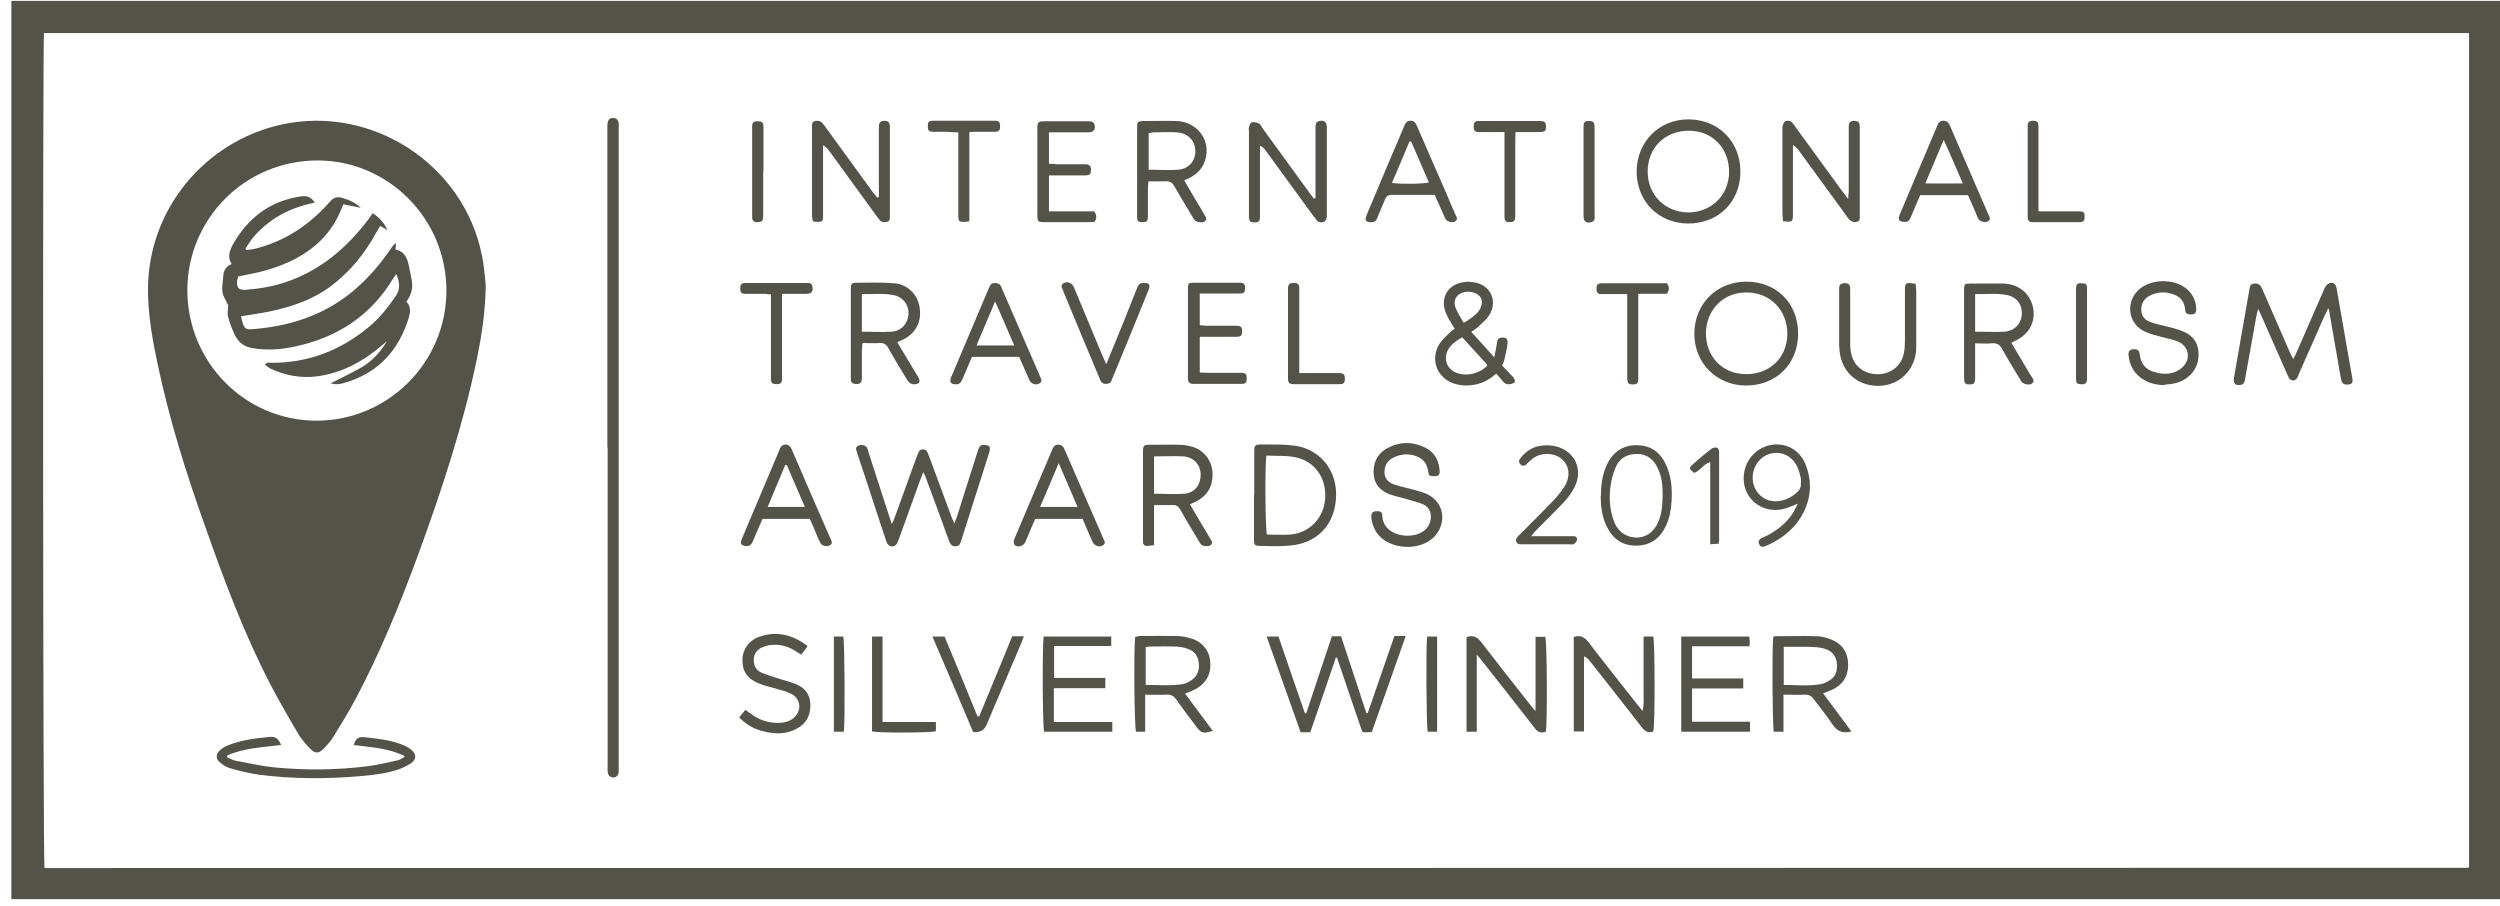 <svg width="196" height="71" viewBox="0 0 196 71" fill="none" xmlns="http://www.w3.org/2000/svg">
<path d="M193.554 2.594H3.448C3.342 3.357 3.363 67.609 3.49 68.054C3.575 68.054 3.659 68.054 3.765 68.054C67 68.054 130.255 68.054 193.49 68.033C193.49 68.033 193.511 68.033 193.532 68.012C193.532 68.012 193.554 67.991 193.575 67.969V2.594H193.554ZM0.891 0.07H196.005V70.493H0.891C0.891 70.26 0.891 70.026 0.891 69.814V0.749C0.891 0.516 0.891 0.282 0.891 0.07Z" fill="#54534A"/>
<path d="M34.998 22.781C34.998 17.161 30.454 12.581 24.896 12.581C19.253 12.581 14.709 17.098 14.688 22.738C14.688 28.4 19.211 32.98 24.811 32.98C30.412 32.98 34.998 28.421 34.998 22.781ZM38.084 22.357C38.042 24.626 37.746 26.386 37.386 28.146C36.309 33.362 34.639 38.388 32.821 43.392C31.384 47.294 29.82 51.153 27.855 54.843C27.326 55.84 26.735 56.794 26.143 57.748C25.931 58.109 25.636 58.427 25.34 58.724C24.98 59.084 24.706 59.084 24.346 58.724C24.008 58.384 23.691 58.024 23.438 57.621C22.677 56.349 21.937 55.055 21.24 53.74C19.147 49.712 17.562 45.47 16.062 41.208C14.582 37.073 13.272 32.874 12.363 28.57C11.961 26.683 11.623 24.795 11.602 22.844C11.539 16.462 16.062 11.075 22.085 9.761C29.186 8.213 36.372 12.899 37.788 20.045C37.978 20.957 38.02 21.89 38.084 22.378" fill="#54534A"/>
<path d="M47.617 35.061V10.187C47.617 9.996 47.617 9.805 47.638 9.614C47.681 9.381 47.828 9.233 48.082 9.254C48.336 9.254 48.463 9.402 48.505 9.636C48.526 9.763 48.505 9.911 48.505 10.039V60.147C48.505 60.274 48.505 60.422 48.505 60.55C48.484 60.783 48.336 60.931 48.103 60.952C47.871 60.952 47.702 60.825 47.66 60.592C47.617 60.401 47.638 60.21 47.638 60.019V35.082" fill="#54534A"/>
<path d="M74.82 41.04C74.925 40.764 74.989 40.595 75.052 40.425C75.58 38.729 76.13 37.032 76.658 35.357C76.785 34.933 76.912 34.848 77.25 34.891C77.567 34.912 77.652 35.039 77.588 35.336C77.588 35.378 77.588 35.421 77.567 35.442C76.827 37.775 76.088 40.107 75.348 42.419C75.284 42.609 75.242 42.779 75.01 42.821C74.735 42.864 74.566 42.779 74.439 42.482C74.228 41.931 74.016 41.379 73.826 40.807C73.403 39.683 73.002 38.559 72.579 37.435C72.537 37.308 72.474 37.202 72.389 37.011C72.283 37.287 72.199 37.499 72.114 37.711C71.565 39.259 70.994 40.807 70.445 42.334C70.381 42.482 70.318 42.673 70.191 42.758C69.937 42.949 69.599 42.8 69.494 42.461C69.24 41.719 69.007 40.977 68.754 40.234C68.268 38.708 67.761 37.181 67.253 35.675C67.232 35.59 67.19 35.484 67.169 35.4C67.084 35.209 67.084 35.018 67.317 34.933C67.549 34.827 67.866 34.912 67.972 35.103C68.035 35.209 68.078 35.357 68.099 35.484C68.627 37.117 69.156 38.75 69.684 40.383C69.747 40.574 69.811 40.764 69.916 41.083C70.022 40.87 70.085 40.743 70.128 40.616C70.698 39.047 71.269 37.456 71.84 35.887C71.882 35.781 71.924 35.675 71.966 35.569C72.03 35.378 72.114 35.23 72.347 35.23C72.579 35.23 72.685 35.357 72.748 35.548C72.791 35.654 72.833 35.76 72.875 35.866C73.446 37.414 74.016 38.941 74.587 40.489C74.65 40.658 74.735 40.828 74.841 41.104" fill="#54534A"/>
<path d="M179.793 28.148C179.92 27.894 180.025 27.703 180.089 27.533C180.807 25.901 181.505 24.289 182.223 22.656C182.287 22.487 182.414 22.296 182.562 22.232C182.9 22.084 183.132 22.232 183.196 22.635C183.534 24.565 183.872 26.516 184.21 28.445C184.273 28.848 184.358 29.23 184.421 29.633C184.485 29.993 184.421 30.099 184.147 30.142C183.787 30.184 183.618 30.099 183.555 29.781C183.449 29.315 183.386 28.848 183.301 28.382C183.069 27.088 182.857 25.795 182.625 24.48C182.625 24.416 182.604 24.353 182.54 24.162C182.414 24.438 182.329 24.586 182.245 24.756C181.589 26.24 180.934 27.724 180.279 29.209C180.216 29.357 180.173 29.506 180.089 29.633C179.92 29.908 179.624 29.887 179.455 29.633C179.391 29.527 179.349 29.399 179.286 29.272C178.631 27.809 177.996 26.346 177.341 24.862C177.257 24.671 177.172 24.48 177.045 24.225C176.982 24.438 176.94 24.544 176.919 24.671C176.623 26.367 176.306 28.064 176.01 29.739C175.968 29.93 175.946 30.12 175.714 30.163C175.27 30.269 175.059 30.078 175.143 29.612C175.545 27.321 175.946 25.031 176.348 22.72C176.39 22.508 176.39 22.253 176.728 22.232C177.045 22.19 177.215 22.338 177.341 22.614C178.06 24.268 178.778 25.901 179.497 27.555C179.582 27.745 179.666 27.915 179.814 28.191" fill="#54534A"/>
<path d="M104.715 51.6C104.06 53.53 103.405 55.459 102.728 57.41H101.968C101.101 54.951 100.213 52.448 99.305 49.904H100.235C100.911 51.897 101.608 53.911 102.306 55.926C102.348 55.926 102.369 55.926 102.411 55.926C103.067 53.911 103.743 51.918 104.419 49.883H105.138C105.793 51.876 106.469 53.89 107.124 55.905C107.167 55.905 107.188 55.905 107.23 55.905C107.928 53.89 108.625 51.876 109.322 49.861H110.21C109.322 52.406 108.435 54.887 107.547 57.389C107.378 57.389 107.272 57.41 107.167 57.41C107.061 57.41 106.934 57.41 106.807 57.389C106.131 55.438 105.476 53.487 104.821 51.558C104.779 51.558 104.736 51.558 104.715 51.558" fill="#54534A"/>
<path d="M103.136 15.468V10.018C103.136 9.785 103.136 9.551 103.432 9.488C103.812 9.403 104.002 9.551 104.024 9.954C104.024 12.287 104.024 14.62 104.024 16.952C104.024 17.101 103.939 17.313 103.833 17.376C103.643 17.461 103.389 17.482 103.22 17.249C103.115 17.122 103.009 16.973 102.903 16.846C101.678 15.171 100.452 13.474 99.226 11.799C99.12 11.651 98.993 11.524 98.782 11.418V16.676C98.782 16.804 98.782 16.952 98.782 17.079C98.782 17.355 98.613 17.44 98.381 17.44C98.043 17.44 97.958 17.376 97.916 17.079C97.916 16.973 97.916 16.846 97.916 16.74V10.272C97.916 10.272 97.894 10.082 97.916 9.997C97.958 9.848 98.021 9.615 98.127 9.594C98.296 9.551 98.528 9.594 98.698 9.679C98.824 9.742 98.888 9.912 98.972 10.039C100.198 11.736 101.445 13.432 102.671 15.128C102.777 15.277 102.903 15.425 103.009 15.574L103.115 15.531L103.136 15.468Z" fill="#54534A"/>
<path d="M114.746 25.326C114.999 25.156 115.19 25.05 115.359 24.923C115.486 24.838 115.591 24.732 115.718 24.626C116.141 24.223 116.289 23.714 116.098 23.354C115.908 22.993 115.316 22.781 114.788 22.908C114.175 23.057 113.9 23.523 114.112 24.117C114.26 24.52 114.513 24.88 114.767 25.326M114.619 26.45C114.069 26.768 113.752 27.043 113.562 27.361C113.161 28.04 113.372 28.825 114.048 29.164C114.83 29.567 115.993 29.333 116.606 28.655C116.584 28.612 116.563 28.549 116.521 28.506C115.887 27.828 115.274 27.128 114.619 26.428M115.316 25.983C115.908 26.64 116.479 27.255 117.155 28.019C117.24 27.531 117.324 27.192 117.366 26.852C117.388 26.64 117.451 26.492 117.705 26.471C118.043 26.428 118.233 26.555 118.191 26.916C118.148 27.34 118.043 27.785 117.937 28.209C117.916 28.358 117.831 28.485 117.768 28.655C118.064 28.973 118.36 29.27 118.635 29.567C118.719 29.673 118.804 29.863 118.761 29.948C118.719 30.033 118.529 30.097 118.381 30.118C118.17 30.16 117.979 30.097 117.831 29.906C117.662 29.694 117.493 29.503 117.303 29.291C116.732 29.8 116.141 30.097 115.464 30.182C114.957 30.266 114.471 30.224 114.006 30.076C112.632 29.63 112.104 28.146 112.865 26.937C113.076 26.619 113.372 26.365 113.626 26.11C113.752 25.983 113.879 25.898 114.048 25.771C113.943 25.622 113.858 25.474 113.774 25.326C113.605 25.029 113.414 24.732 113.309 24.414C112.928 23.29 113.562 22.272 114.746 22.124C114.978 22.081 115.232 22.081 115.485 22.124C116.817 22.272 117.472 23.566 116.754 24.711C116.542 25.05 116.204 25.326 115.887 25.622C115.739 25.771 115.549 25.877 115.338 26.025" fill="#54534A"/>
<path d="M136.894 29.334C138.775 29.334 140.127 28.02 140.127 26.153C140.127 24.33 138.796 22.951 136.978 22.93C135.14 22.888 133.766 24.266 133.745 26.132C133.745 27.977 135.055 29.334 136.894 29.334ZM136.915 22.082C139.282 22.082 140.973 23.779 140.973 26.153C140.973 28.528 139.261 30.225 136.894 30.225C134.59 30.225 132.836 28.465 132.836 26.175C132.836 23.842 134.569 22.082 136.915 22.082Z" fill="#54534A"/>
<path d="M135.562 13.494C135.562 11.628 134.273 10.271 132.455 10.25C130.553 10.229 129.179 11.565 129.179 13.452C129.179 15.276 130.532 16.633 132.349 16.654C134.167 16.654 135.541 15.318 135.562 13.494ZM132.37 17.523C130.046 17.523 128.334 15.806 128.312 13.473C128.312 11.141 130.046 9.359 132.37 9.359C134.716 9.359 136.449 11.098 136.449 13.452C136.449 15.806 134.737 17.523 132.37 17.523Z" fill="#54534A"/>
<path d="M99.285 35.696C99.158 36.586 99.2 41.485 99.327 41.909C99.94 41.909 100.574 41.951 101.187 41.909C102.708 41.76 103.807 40.573 103.892 39.067C103.998 37.456 103.068 36.141 101.525 35.844C100.806 35.696 100.067 35.759 99.285 35.717M98.334 38.792C98.334 37.689 98.334 36.586 98.334 35.462C98.334 34.89 98.376 34.847 98.947 34.847C99.792 34.847 100.616 34.826 101.44 34.932C103.427 35.166 104.928 36.862 104.737 39.152C104.568 41.251 103.195 42.609 101.081 42.778C100.32 42.842 99.559 42.821 98.799 42.799C98.376 42.799 98.312 42.736 98.312 42.291C98.312 41.124 98.312 39.958 98.312 38.792" fill="#54534A"/>
<path d="M68.903 15.445V13.791C68.903 12.54 68.903 11.268 68.903 10.017C68.903 9.784 68.903 9.55 69.199 9.487C69.579 9.423 69.769 9.55 69.769 9.975C69.769 12.307 69.769 14.64 69.769 16.951C69.769 17.121 69.769 17.333 69.579 17.375C69.368 17.439 69.114 17.46 68.945 17.227C68.861 17.099 68.755 16.993 68.67 16.866C67.445 15.17 66.198 13.473 64.972 11.777C64.866 11.629 64.739 11.501 64.528 11.395V16.59C64.528 16.697 64.528 16.824 64.528 16.93C64.528 17.354 64.465 17.396 64.063 17.396C63.978 17.396 63.873 17.375 63.725 17.354C63.704 17.184 63.661 17.036 63.661 16.866C63.661 14.597 63.661 12.328 63.661 10.038C63.661 9.826 63.598 9.55 63.915 9.487C64.211 9.423 64.401 9.529 64.591 9.784C65.859 11.523 67.127 13.283 68.396 15.021C68.522 15.191 68.649 15.339 68.776 15.488C68.818 15.488 68.861 15.467 68.903 15.445Z" fill="#54534A"/>
<path d="M139.784 17.354C139.784 17.12 139.742 16.909 139.742 16.718C139.742 14.534 139.742 12.371 139.742 10.186C139.742 10.102 139.742 10.017 139.742 9.953C139.784 9.805 139.827 9.593 139.932 9.529C140.123 9.423 140.376 9.444 140.545 9.656C140.63 9.762 140.714 9.868 140.778 9.974C142.004 11.65 143.229 13.346 144.455 15.021C144.582 15.191 144.709 15.339 144.899 15.615C144.899 15.318 144.941 15.149 144.941 14.958C144.941 13.41 144.941 11.862 144.941 10.314C144.941 10.186 144.941 10.038 144.941 9.911C144.962 9.571 145.068 9.465 145.406 9.487C145.702 9.487 145.787 9.571 145.808 9.911C145.808 10.038 145.808 10.186 145.808 10.314V16.612C145.808 16.612 145.808 16.802 145.808 16.887C145.808 17.078 145.85 17.29 145.618 17.375C145.406 17.481 145.11 17.375 144.92 17.142C144.751 16.909 144.582 16.675 144.413 16.442C143.272 14.894 142.152 13.325 141.01 11.777C140.905 11.628 140.778 11.501 140.566 11.374V11.925C140.566 13.537 140.566 15.127 140.566 16.739C140.566 17.417 140.545 17.439 139.742 17.333" fill="#54534A"/>
<path d="M90.476 35.759V38.707C91.3 38.707 92.103 38.771 92.885 38.707C93.688 38.622 94.153 37.965 94.132 37.18C94.111 36.438 93.583 35.844 92.801 35.781C92.04 35.738 91.3 35.781 90.476 35.781M93.287 39.534C93.646 40.128 93.984 40.7 94.301 41.252C94.492 41.57 94.682 41.867 94.851 42.185C94.957 42.354 95.147 42.545 94.914 42.736C94.766 42.863 94.301 42.842 94.174 42.694C94.069 42.587 94.005 42.439 93.921 42.312C93.456 41.527 92.97 40.743 92.526 39.937C92.378 39.704 92.23 39.576 91.934 39.598C91.469 39.598 91.004 39.598 90.476 39.598V42.736C90.265 42.757 90.096 42.8 89.926 42.8C89.736 42.8 89.609 42.694 89.609 42.481C89.609 42.376 89.609 42.248 89.609 42.142V35.547C89.609 35.547 89.609 35.399 89.609 35.314C89.63 34.954 89.694 34.869 90.053 34.869C90.307 34.869 90.539 34.869 90.793 34.869C91.321 34.869 91.871 34.848 92.399 34.869C92.78 34.869 93.16 34.932 93.519 35.038C94.428 35.335 94.999 36.12 95.062 37.053C95.104 38.071 94.703 38.834 93.794 39.301C93.667 39.364 93.519 39.428 93.308 39.534" fill="#54534A"/>
<path d="M154.872 26.005C155.654 26.005 156.394 26.047 157.133 26.005C157.915 25.963 158.465 25.39 158.507 24.669C158.571 23.884 158.106 23.27 157.302 23.121C156.499 22.973 155.696 23.079 154.851 23.058V26.026L154.872 26.005ZM157.683 26.853C157.958 27.341 158.232 27.786 158.507 28.253C158.74 28.656 158.993 29.08 159.247 29.483C159.353 29.674 159.585 29.864 159.289 30.076C159.099 30.225 158.655 30.119 158.507 29.949C158.423 29.843 158.359 29.716 158.296 29.61C157.852 28.868 157.387 28.147 156.985 27.383C156.774 27.002 156.542 26.874 156.119 26.917C155.717 26.959 155.316 26.917 154.851 26.917V27.574C154.851 28.253 154.851 28.91 154.851 29.589C154.851 30.055 154.766 30.14 154.407 30.14C154.048 30.14 153.984 30.055 153.984 29.567C153.984 27.744 153.984 25.941 153.984 24.118C153.984 23.651 153.984 23.163 153.984 22.697C153.984 22.273 154.048 22.23 154.449 22.23C155.337 22.23 156.203 22.23 157.07 22.23C158.275 22.273 159.162 22.994 159.395 24.139C159.606 25.242 159.078 26.217 157.979 26.726C157.894 26.768 157.81 26.811 157.683 26.874" fill="#54534A"/>
<path d="M67.57 26.005C68.373 26.005 69.134 26.047 69.894 26.005C70.655 25.963 71.184 25.369 71.226 24.627C71.268 23.906 70.803 23.291 70.085 23.142C69.26 22.973 68.436 23.079 67.57 23.058V26.026V26.005ZM70.359 26.853C70.888 27.723 71.374 28.55 71.86 29.355C71.945 29.483 72.029 29.61 72.071 29.758C72.135 29.928 72.05 30.055 71.881 30.098C71.564 30.182 71.311 30.098 71.12 29.779C70.613 28.953 70.106 28.125 69.641 27.277C69.472 26.98 69.282 26.874 68.965 26.896C68.542 26.917 68.098 26.896 67.612 26.896C67.612 27.129 67.57 27.341 67.57 27.532C67.57 28.232 67.57 28.953 67.57 29.652C67.57 30.034 67.401 30.14 67.02 30.098C66.809 30.076 66.724 29.97 66.703 29.758C66.703 29.652 66.703 29.525 66.703 29.419V22.824C66.703 22.824 66.703 22.633 66.703 22.527C66.703 22.294 66.809 22.167 67.041 22.167C68.077 22.167 69.091 22.124 70.127 22.209C71.162 22.294 71.945 23.1 72.093 24.075C72.283 25.178 71.818 26.111 70.846 26.599C70.719 26.662 70.571 26.726 70.381 26.811" fill="#54534A"/>
<path d="M123.383 49.946C123.89 49.755 124.207 49.946 124.524 50.328C125.771 51.961 127.06 53.572 128.328 55.184C128.455 55.353 128.582 55.502 128.772 55.735C128.92 55.226 128.836 54.76 128.857 54.293C128.857 53.805 128.857 53.296 128.857 52.809V49.904H129.618C129.744 50.349 129.765 56.816 129.618 57.347C129.216 57.495 128.962 57.347 128.709 57.007C127.356 55.269 126.004 53.551 124.651 51.833C124.545 51.685 124.418 51.558 124.186 51.452V57.347H123.383V49.904V49.946Z" fill="#54534A"/>
<path d="M120.387 55.799V49.925H121.148C121.296 50.328 121.317 56.774 121.19 57.368C120.789 57.516 120.514 57.368 120.281 57.029C118.929 55.29 117.576 53.572 116.224 51.855C116.118 51.706 115.991 51.579 115.78 51.324V57.368H114.977V49.946C115.484 49.776 115.801 49.925 116.118 50.328C117.386 51.982 118.675 53.615 119.964 55.247C120.091 55.417 120.218 55.566 120.45 55.82" fill="#54534A"/>
<path d="M90.036 13.303C90.86 13.303 91.642 13.367 92.403 13.303C93.249 13.218 93.756 12.561 93.713 11.776C93.671 10.992 93.101 10.419 92.255 10.377C91.642 10.334 91.029 10.377 90.438 10.377C90.311 10.377 90.184 10.419 90.057 10.44V13.324L90.036 13.303ZM92.847 14.151C93.164 14.703 93.481 15.211 93.777 15.742C93.988 16.081 94.2 16.42 94.39 16.781C94.496 16.971 94.707 17.162 94.432 17.374C94.263 17.502 93.777 17.417 93.65 17.247C93.566 17.141 93.502 17.014 93.439 16.908C92.974 16.144 92.509 15.381 92.065 14.597C91.896 14.3 91.706 14.194 91.389 14.215C90.945 14.236 90.522 14.215 90.036 14.215C90.036 14.427 89.994 14.575 89.994 14.745C89.994 15.487 89.994 16.229 89.994 16.971C89.994 17.353 89.909 17.417 89.571 17.417C89.233 17.417 89.148 17.353 89.148 16.971C89.148 15.487 89.148 13.982 89.148 12.497C89.148 11.67 89.148 10.864 89.148 10.037C89.148 9.55 89.191 9.507 89.656 9.486C90.522 9.486 91.368 9.465 92.234 9.486C93.904 9.55 94.982 11.055 94.474 12.582C94.284 13.176 93.904 13.6 93.354 13.897C93.206 13.982 93.037 14.045 92.847 14.13" fill="#54534A"/>
<path d="M139.846 53.699C140.84 53.699 141.791 53.805 142.742 53.636C143.017 53.593 143.27 53.445 143.503 53.296C143.82 53.084 143.989 52.766 144.01 52.384C144.094 51.621 143.735 51.027 142.974 50.836C142.594 50.73 142.192 50.73 141.791 50.709C141.157 50.709 140.502 50.709 139.846 50.709V53.72V53.699ZM145.151 57.346C144.411 57.537 144.01 57.304 143.651 56.774C143.207 56.095 142.678 55.459 142.192 54.802C142.023 54.569 141.833 54.462 141.516 54.462C140.967 54.484 140.417 54.462 139.825 54.462V57.368H139.064C138.959 56.965 138.916 50.709 139.022 49.946C139.043 49.925 139.086 49.882 139.107 49.882C140.227 49.882 141.347 49.84 142.467 49.882C142.826 49.882 143.228 50.009 143.566 50.137C144.433 50.476 144.876 51.154 144.898 52.087C144.898 53.02 144.475 53.699 143.629 54.081C143.418 54.166 143.207 54.25 142.932 54.356C143.672 55.353 144.39 56.328 145.151 57.346Z" fill="#54534A"/>
<path d="M89.823 53.699C90.838 53.699 91.767 53.784 92.719 53.636C92.93 53.593 93.12 53.508 93.289 53.402C93.817 53.105 94.05 52.618 93.987 52.003C93.944 51.43 93.627 51.027 93.099 50.858C92.782 50.752 92.423 50.688 92.106 50.688C91.472 50.667 90.859 50.688 90.225 50.688C90.098 50.688 89.971 50.709 89.823 50.73V53.699ZM89.781 54.462V57.368H89.062C88.935 56.965 88.872 51.091 88.999 49.925C89.105 49.925 89.231 49.861 89.358 49.861C90.309 49.861 91.26 49.84 92.211 49.861C92.634 49.861 93.078 49.946 93.501 50.094C94.388 50.412 94.874 51.133 94.895 52.066C94.916 52.978 94.451 53.699 93.585 54.102C93.374 54.187 93.162 54.272 92.909 54.378C93.648 55.374 94.367 56.329 95.086 57.304C94.304 57.537 94.177 57.495 93.754 56.922C93.226 56.223 92.697 55.523 92.19 54.802C92 54.547 91.788 54.441 91.472 54.462C90.943 54.484 90.415 54.462 89.781 54.462Z" fill="#54534A"/>
<path d="M169.737 30.204C169.145 30.183 168.554 30.077 168.046 29.759C167.349 29.335 166.969 28.699 166.884 27.893C166.842 27.554 166.948 27.427 167.201 27.384C167.539 27.342 167.729 27.448 167.751 27.766C167.835 28.508 168.216 28.974 168.892 29.165C169.674 29.399 170.456 29.377 171.09 28.805C171.808 28.169 171.618 27.13 170.731 26.769C170.35 26.621 169.927 26.536 169.526 26.43C169.061 26.303 168.596 26.197 168.173 26.006C166.905 25.433 166.609 23.822 167.582 22.804C168.533 21.828 170.519 21.786 171.513 22.719C171.956 23.122 172.168 23.652 172.189 24.246C172.189 24.5 172.083 24.649 171.83 24.649C171.597 24.649 171.343 24.649 171.322 24.331C171.28 23.737 171.026 23.313 170.456 23.101C169.801 22.846 169.146 22.867 168.533 23.186C168.089 23.419 167.856 23.8 167.877 24.309C167.877 24.818 168.194 25.115 168.638 25.264C169.061 25.412 169.484 25.497 169.906 25.603C170.287 25.709 170.688 25.794 171.048 25.942C171.808 26.218 172.295 26.748 172.358 27.575C172.421 28.402 172.147 29.081 171.491 29.59C170.963 30.014 170.329 30.12 169.674 30.162" fill="#54534A"/>
<path d="M22.03 58.407C20.551 58.598 19.114 58.64 17.803 59.234C17.803 59.276 17.803 59.319 17.803 59.361C18.015 59.446 18.226 59.594 18.459 59.637C19.494 59.828 20.509 60.061 21.544 60.167C23.996 60.4 26.447 60.379 28.899 60.061C29.66 59.955 30.399 59.785 31.139 59.615C31.351 59.573 31.562 59.446 31.752 59.297C30.484 58.64 29.089 58.598 27.737 58.407C27.884 57.919 28.075 57.749 28.54 57.792C29.533 57.898 30.547 58.004 31.498 58.364C31.773 58.47 32.069 58.619 32.281 58.81C32.661 59.128 32.64 59.531 32.238 59.828C31.963 60.018 31.646 60.167 31.329 60.294C30.357 60.633 29.322 60.761 28.307 60.845C25.644 61.079 22.981 61.079 20.318 60.739C19.558 60.633 18.797 60.442 18.036 60.23C17.761 60.146 17.486 59.976 17.254 59.785C16.895 59.488 16.916 59.106 17.254 58.81C17.444 58.64 17.655 58.513 17.888 58.428C18.945 58.004 20.065 57.877 21.185 57.771C21.608 57.728 21.861 57.961 22.03 58.386" fill="#54534A"/>
<path d="M112.052 37.288C112.01 37.161 111.988 37.055 111.967 36.928C111.862 36.206 111.418 35.825 110.741 35.676C110.234 35.57 109.748 35.634 109.304 35.846C108.797 36.079 108.543 36.461 108.543 37.033C108.543 37.564 108.903 37.861 109.368 38.009C109.811 38.157 110.276 38.242 110.741 38.369C111.08 38.475 111.439 38.56 111.777 38.688C113.13 39.26 113.489 40.808 112.559 41.953C111.481 43.268 108.903 43.162 107.931 41.762C107.677 41.381 107.55 40.978 107.508 40.532C107.508 40.299 107.55 40.13 107.825 40.087C108.184 40.045 108.374 40.13 108.374 40.405C108.395 41.953 110.424 42.335 111.481 41.72C111.904 41.465 112.136 41.105 112.179 40.596C112.2 40.108 112.01 39.727 111.566 39.536C111.185 39.366 110.763 39.281 110.361 39.154C109.896 39.006 109.41 38.921 108.945 38.751C108.248 38.475 107.761 38.009 107.698 37.203C107.635 36.334 107.931 35.613 108.712 35.167C109.685 34.616 110.72 34.595 111.714 35.083C112.39 35.401 112.77 35.995 112.855 36.758C112.918 37.267 112.813 37.352 112.284 37.33C112.221 37.33 112.179 37.288 112.073 37.267" fill="#54534A"/>
<path d="M61.686 36.459H61.559C61.115 37.541 60.651 38.622 60.186 39.746H63.102C62.616 38.601 62.151 37.541 61.686 36.459ZM63.483 40.679H59.784C59.53 41.252 59.277 41.824 59.023 42.439C58.896 42.757 58.706 42.842 58.41 42.8C58.136 42.757 58.03 42.651 58.114 42.376C58.136 42.27 58.199 42.163 58.241 42.057C59.192 39.831 60.122 37.583 61.073 35.357C61.115 35.272 61.137 35.166 61.179 35.102C61.369 34.763 61.813 34.763 62.003 35.102C62.066 35.208 62.13 35.335 62.172 35.463C63.123 37.668 64.074 39.873 65.046 42.079C65.068 42.121 65.089 42.185 65.11 42.227C65.194 42.418 65.321 42.63 65.046 42.757C64.793 42.884 64.412 42.8 64.307 42.545C64.095 42.121 63.926 41.676 63.736 41.23C63.652 41.061 63.588 40.891 63.483 40.658" fill="#54534A"/>
<path d="M83.002 36.31C82.495 37.54 82.03 38.6 81.544 39.745H84.482C83.996 38.621 83.531 37.519 83.002 36.31ZM84.883 40.678H81.164C80.973 41.102 80.783 41.548 80.593 42.014C80.508 42.184 80.445 42.375 80.361 42.544C80.213 42.82 79.811 42.926 79.579 42.756C79.515 42.693 79.452 42.565 79.473 42.459C79.473 42.332 79.557 42.205 79.6 42.078C80.551 39.851 81.481 37.625 82.432 35.398C82.495 35.25 82.537 35.101 82.643 34.995C82.812 34.783 83.214 34.825 83.383 35.08C83.446 35.186 83.489 35.313 83.552 35.441C84.524 37.667 85.475 39.872 86.447 42.099C86.447 42.099 86.447 42.141 86.468 42.141C86.532 42.353 86.785 42.587 86.426 42.778C86.13 42.926 85.792 42.778 85.644 42.459C85.391 41.887 85.137 41.314 84.883 40.699" fill="#54534A"/>
<path d="M153.884 14.384C153.377 13.239 152.933 12.137 152.384 10.97C151.876 12.179 151.411 13.261 150.946 14.384H153.884ZM154.243 15.296H150.545C150.291 15.89 150.038 16.463 149.805 17.035C149.721 17.247 149.615 17.396 149.361 17.396C148.896 17.396 148.77 17.268 148.939 16.823C149.911 14.512 150.904 12.179 151.876 9.868C151.961 9.656 152.067 9.465 152.362 9.465C152.68 9.465 152.785 9.656 152.891 9.889C153.884 12.2 154.899 14.512 155.892 16.823C155.977 17.014 156.124 17.205 155.85 17.353C155.617 17.48 155.216 17.374 155.11 17.162C155.025 17.035 154.983 16.887 154.92 16.738C154.73 16.314 154.561 15.89 154.37 15.466C154.349 15.424 154.307 15.36 154.265 15.275" fill="#54534A"/>
<path d="M110.627 11.098C110.627 11.098 110.542 11.098 110.5 11.098C110.056 12.179 109.591 13.261 109.126 14.342C109.824 14.448 111.578 14.427 112.022 14.3C111.557 13.218 111.092 12.158 110.627 11.076M112.423 15.275H111.409C110.648 15.275 109.887 15.275 109.126 15.275C108.83 15.275 108.682 15.381 108.577 15.657C108.387 16.145 108.154 16.611 107.985 17.078C107.879 17.374 107.689 17.438 107.414 17.417C107.076 17.396 106.992 17.268 107.118 16.929C107.266 16.547 107.436 16.166 107.605 15.763C108.387 13.897 109.169 12.031 109.972 10.165C109.993 10.101 110.035 10.016 110.056 9.953C110.162 9.698 110.246 9.465 110.606 9.465C110.923 9.465 111.007 9.698 111.113 9.931C111.493 10.822 111.895 11.713 112.275 12.603C112.888 14.003 113.501 15.402 114.093 16.802C114.177 16.993 114.347 17.184 114.093 17.353C113.86 17.502 113.417 17.374 113.311 17.141C113.142 16.759 112.973 16.378 112.804 15.996C112.698 15.763 112.592 15.551 112.487 15.275" fill="#54534A"/>
<path d="M131.81 57.368V49.904H137.136C137.136 50.032 137.178 50.138 137.178 50.244C137.178 50.35 137.178 50.477 137.157 50.668H132.656V53.191H136.671V53.976H132.656V56.584H137.2V57.368H131.789H131.81Z" fill="#54534A"/>
<path d="M82.621 53.976V56.605H87.207V57.368H81.86C81.733 56.966 81.712 50.752 81.818 49.904H87.122V50.647C86.383 50.647 85.643 50.647 84.882 50.647C84.142 50.647 83.403 50.647 82.642 50.647V53.149H86.657V53.955H82.642L82.621 53.976Z" fill="#54534A"/>
<path d="M79.518 27.086C79.011 25.92 78.546 24.817 78.018 23.63C77.51 24.838 77.045 25.941 76.559 27.086H79.518ZM79.899 27.977H76.2C75.946 28.57 75.714 29.143 75.46 29.715C75.291 30.097 75.164 30.161 74.805 30.118C74.53 30.076 74.467 29.949 74.53 29.673C74.552 29.588 74.594 29.503 74.636 29.419C75.587 27.171 76.538 24.923 77.489 22.675C77.595 22.463 77.637 22.188 77.975 22.188C78.208 22.188 78.377 22.23 78.483 22.463C78.588 22.739 78.715 22.993 78.821 23.248C79.708 25.284 80.596 27.34 81.484 29.376C81.484 29.419 81.505 29.44 81.526 29.482C81.611 29.694 81.78 29.906 81.463 30.076C81.188 30.224 80.829 30.076 80.702 29.8C80.511 29.376 80.342 28.952 80.152 28.549C80.068 28.358 79.983 28.167 79.899 27.977Z" fill="#54534A"/>
<path d="M82.258 16.569H85.787C85.999 16.866 85.999 17.12 85.809 17.396C85.661 17.396 85.492 17.417 85.323 17.417C84.202 17.417 83.082 17.417 81.962 17.417C81.37 17.417 81.328 17.396 81.328 16.824C81.328 14.597 81.328 12.349 81.328 10.123C81.328 9.55 81.37 9.508 81.941 9.508C83.061 9.508 84.181 9.508 85.301 9.508C85.513 9.508 85.724 9.508 85.809 9.762C85.914 10.123 85.745 10.377 85.365 10.377C84.562 10.377 83.759 10.377 82.956 10.377H82.237V12.837C82.448 12.837 82.638 12.858 82.85 12.879C83.59 12.879 84.329 12.879 85.069 12.879C85.323 12.879 85.513 12.943 85.534 13.261C85.534 13.622 85.471 13.749 85.09 13.749C84.371 13.749 83.653 13.749 82.913 13.749H82.237V16.59L82.258 16.569Z" fill="#54534A"/>
<path d="M94.063 23.035V25.495C94.232 25.495 94.401 25.538 94.549 25.538C95.331 25.538 96.113 25.538 96.895 25.538C97.296 25.538 97.402 25.644 97.381 26.004C97.381 26.322 97.275 26.407 96.895 26.407C96.176 26.407 95.458 26.407 94.718 26.407H94.063V29.206C94.232 29.206 94.422 29.227 94.591 29.227C95.479 29.227 96.388 29.227 97.275 29.227C97.656 29.227 97.74 29.312 97.74 29.651C97.74 29.991 97.677 30.097 97.317 30.097C96.07 30.097 94.802 30.097 93.555 30.097C93.26 30.097 93.133 29.97 93.133 29.673C93.133 29.164 93.133 28.634 93.133 28.125V22.972C93.133 22.866 93.133 22.739 93.133 22.633C93.133 22.208 93.175 22.166 93.598 22.166C94.464 22.166 95.352 22.166 96.218 22.166C96.557 22.166 96.895 22.166 97.254 22.166C97.529 22.166 97.613 22.314 97.613 22.569C97.613 22.908 97.55 22.993 97.233 23.014C96.409 23.014 95.606 23.014 94.781 23.014H94.02" fill="#54534A"/>
<path d="M150.191 22.252C150.191 22.464 150.234 22.655 150.234 22.846C150.234 24.224 150.234 25.603 150.234 26.981C150.234 27.299 150.234 27.638 150.149 27.956C149.811 29.398 148.543 30.331 147.063 30.247C145.521 30.162 144.422 29.123 144.231 27.596C144.231 27.426 144.189 27.257 144.189 27.087C144.189 25.645 144.189 24.224 144.189 22.782C144.189 22.549 144.147 22.273 144.506 22.21C144.929 22.167 145.056 22.273 145.056 22.698C145.056 24.097 145.056 25.497 145.056 26.875C145.056 27.193 145.077 27.532 145.161 27.829C145.415 28.805 146.26 29.377 147.317 29.335C148.289 29.292 149.071 28.656 149.261 27.702C149.325 27.405 149.346 27.108 149.346 26.79C149.346 25.475 149.346 24.161 149.346 22.825C149.346 22.146 149.388 22.125 150.17 22.252" fill="#54534A"/>
<path d="M63.3 50.689C63.11 50.944 62.962 51.134 62.814 51.325C62.603 51.198 62.455 51.092 62.307 51.007C61.757 50.668 61.166 50.498 60.51 50.562C60.257 50.583 59.982 50.647 59.75 50.753C59.327 50.944 59.094 51.283 59.094 51.749C59.094 52.216 59.306 52.576 59.728 52.746C60.13 52.916 60.553 53.043 60.954 53.17C61.44 53.34 61.947 53.446 62.413 53.637C63.11 53.933 63.533 54.464 63.533 55.269C63.533 56.118 63.194 56.754 62.455 57.135C61.631 57.581 60.764 57.559 59.898 57.347C59.158 57.178 58.524 56.839 57.953 56.245C58.122 56.033 58.27 55.863 58.439 55.651C58.651 55.8 58.798 55.927 58.968 56.033C59.623 56.499 60.362 56.711 61.166 56.669C61.546 56.648 61.926 56.542 62.222 56.287C62.856 55.757 62.814 54.824 62.074 54.421C61.736 54.23 61.377 54.145 60.996 54.039C60.489 53.87 59.961 53.785 59.475 53.573C58.545 53.191 58.186 52.597 58.207 51.686C58.228 50.88 58.735 50.18 59.581 49.904C60.912 49.459 62.117 49.756 63.279 50.625" fill="#54534A"/>
<path d="M86.724 28.572C86.851 28.253 86.935 28.062 87.02 27.851C87.738 26.112 88.457 24.352 89.133 22.613C89.323 22.146 89.45 22.189 89.831 22.189C90.084 22.189 90.148 22.358 90.106 22.57C90.063 22.698 90.021 22.825 89.957 22.952C89.07 25.157 88.161 27.363 87.252 29.568C87.21 29.653 87.168 29.738 87.147 29.823C87.062 30.035 86.914 30.098 86.703 30.098C86.492 30.098 86.344 30.013 86.259 29.801C86.217 29.695 86.174 29.589 86.132 29.483C85.223 27.32 84.315 25.157 83.427 22.994C83.406 22.931 83.385 22.889 83.364 22.825C83.3 22.613 83.068 22.358 83.406 22.189C83.702 22.04 84.04 22.189 84.188 22.507C84.885 24.161 85.561 25.815 86.259 27.469C86.407 27.787 86.534 28.126 86.724 28.55" fill="#54534A"/>
<path d="M130.353 38.792C130.353 38.092 130.29 37.371 129.973 36.714C129.635 36.014 129.127 35.59 128.324 35.59C127.5 35.59 126.929 35.971 126.633 36.714C126.443 37.18 126.316 37.689 126.253 38.198C126.147 39.089 126.211 40 126.528 40.849C126.739 41.421 127.12 41.867 127.732 42.057C128.641 42.333 129.487 41.951 129.93 41.082C130.29 40.382 130.332 39.619 130.353 38.813M125.513 38.877C125.513 38.007 125.619 37.201 125.978 36.438C126.486 35.356 127.352 34.826 128.536 34.911C129.487 34.975 130.142 35.484 130.543 36.289C131.029 37.244 131.114 38.262 131.051 39.301C131.008 39.958 130.903 40.594 130.628 41.188C130.163 42.206 129.402 42.778 128.261 42.778C127.12 42.778 126.38 42.184 125.915 41.167C125.577 40.425 125.492 39.619 125.492 38.855" fill="#54534A"/>
<path d="M141.202 37.88C141.202 37.689 141.202 37.499 141.138 37.308C140.99 36.608 140.694 36.014 140.018 35.675C139.363 35.357 138.56 35.484 138.01 36.014C137.44 36.566 137.249 37.435 137.545 38.177C137.82 38.856 138.454 39.301 139.173 39.301C139.828 39.301 140.377 39.047 140.863 38.622C141.096 38.41 141.223 38.198 141.18 37.88M140.99 39.471C140.546 39.64 140.208 39.81 139.849 39.895C138.539 40.234 137.228 39.534 136.827 38.304C136.404 36.947 137.101 35.505 138.37 35.017C139.638 34.53 141.011 35.081 141.54 36.375C142.131 37.817 141.984 39.259 141.159 40.594C140.504 41.634 139.553 42.312 138.454 42.8C138.412 42.8 138.391 42.821 138.348 42.842C138.137 42.906 137.989 42.864 137.905 42.63C137.82 42.418 137.905 42.312 138.074 42.206C138.327 42.079 138.602 41.973 138.834 41.824C139.553 41.4 140.166 40.87 140.61 40.149C140.737 39.937 140.821 39.725 140.969 39.449" fill="#54534A"/>
<path d="M76.779 56.138C77.202 55.099 77.645 54.06 78.068 53.021C78.491 51.982 78.935 50.943 79.357 49.883H80.266C80.182 50.116 80.118 50.307 80.034 50.498C79.146 52.597 78.237 54.718 77.35 56.817C77.166 57.255 76.814 57.446 76.293 57.389C75.257 54.93 74.201 52.449 73.102 49.904H74.053C74.919 51.982 75.786 54.06 76.631 56.16C76.673 56.16 76.716 56.16 76.758 56.16" fill="#54534A"/>
<path d="M120.039 42.036H122.913C123.061 42.036 123.209 42.036 123.378 42.036C123.568 42.036 123.674 42.185 123.632 42.333C123.61 42.46 123.505 42.587 123.378 42.651C123.293 42.715 123.167 42.672 123.04 42.672H119.447C119.447 42.672 119.257 42.672 119.151 42.672C118.876 42.63 118.771 42.397 118.919 42.163C119.003 42.036 119.109 41.93 119.236 41.824C120.081 40.976 120.926 40.128 121.772 39.258C122.089 38.919 122.406 38.537 122.659 38.134C123.145 37.35 123.04 36.502 122.448 35.993C121.856 35.484 120.842 35.441 120.165 35.95C119.996 36.077 119.848 36.226 119.701 36.374C119.531 36.544 119.383 36.565 119.214 36.417C119.045 36.247 119.066 36.077 119.214 35.908C119.595 35.42 120.102 35.06 120.736 34.954C121.138 34.89 121.581 34.89 121.983 34.996C123.441 35.356 124.118 36.756 123.484 38.113C123.272 38.58 122.934 39.025 122.575 39.407C121.856 40.17 121.095 40.891 120.377 41.633C120.292 41.718 120.229 41.803 120.081 41.994" fill="#54534A"/>
<path d="M130.68 22.188C130.892 22.484 130.892 22.739 130.68 23.036H128.44V29.27C128.44 29.419 128.44 29.588 128.44 29.737C128.419 30.055 128.334 30.14 128.017 30.14C127.7 30.14 127.616 30.076 127.573 29.758C127.573 29.631 127.573 29.482 127.573 29.355V23.057H126.665C126.284 23.057 125.904 23.057 125.523 23.057C125.249 23.057 125.164 22.909 125.164 22.654C125.164 22.336 125.227 22.23 125.544 22.209C126.009 22.209 126.496 22.209 126.961 22.209H130.68V22.188Z" fill="#54534A"/>
<path d="M61.307 23.037V29.357C61.307 29.484 61.307 29.632 61.307 29.759C61.307 30.035 61.159 30.12 60.906 30.12C60.589 30.12 60.462 30.056 60.441 29.759C60.441 29.611 60.441 29.463 60.441 29.293V23.08C60.25 23.08 60.102 23.037 59.955 23.037C59.447 23.037 58.919 23.037 58.412 23.037C58.116 23.037 58.031 22.91 58.031 22.592C58.031 22.338 58.137 22.189 58.391 22.189C58.644 22.189 58.877 22.189 59.13 22.189C60.483 22.189 61.836 22.189 63.188 22.189C63.399 22.189 63.653 22.147 63.695 22.486C63.759 22.868 63.632 23.016 63.252 23.037C62.808 23.037 62.385 23.037 61.941 23.037H61.286" fill="#54534A"/>
<path d="M75.976 17.353C75.743 17.374 75.659 17.417 75.574 17.396C75.194 17.396 75.151 17.353 75.13 16.971C75.13 16.844 75.13 16.696 75.13 16.569V10.377C74.792 10.377 74.496 10.355 74.222 10.334C73.905 10.334 73.566 10.334 73.249 10.334C72.806 10.334 72.742 10.249 72.742 9.91C72.742 9.55 72.806 9.465 73.228 9.465C74.031 9.465 74.835 9.465 75.617 9.465C76.398 9.465 77.18 9.465 77.962 9.465C78.322 9.465 78.406 9.571 78.406 9.91C78.406 10.228 78.322 10.313 78.005 10.334C77.519 10.334 77.054 10.334 76.567 10.334C76.398 10.334 76.229 10.334 75.997 10.355V13.876C75.997 15.021 75.997 16.166 75.997 17.332" fill="#54534A"/>
<path d="M117.951 10.356C117.233 10.356 116.62 10.356 115.986 10.356C115.605 10.356 115.521 10.229 115.542 9.847C115.542 9.614 115.648 9.486 115.88 9.486C116.007 9.486 116.155 9.486 116.282 9.486H120.445C120.445 9.486 120.593 9.486 120.678 9.486C121.122 9.486 121.185 9.571 121.206 9.91C121.206 10.271 121.122 10.356 120.657 10.356C120.255 10.356 119.854 10.356 119.452 10.356H118.818C118.818 10.61 118.797 10.801 118.797 10.992C118.797 12.858 118.797 14.745 118.797 16.611C118.797 16.738 118.797 16.887 118.797 17.014C118.776 17.332 118.691 17.396 118.374 17.417C118.057 17.417 117.973 17.354 117.951 17.035C117.951 16.908 117.951 16.76 117.951 16.633V10.356Z" fill="#54534A"/>
<path d="M101.843 29.25H103.386C103.914 29.25 104.443 29.25 104.992 29.25C105.351 29.25 105.436 29.356 105.436 29.695C105.436 30.034 105.351 30.119 104.992 30.119C103.83 30.119 102.667 30.119 101.526 30.119C101.04 30.119 100.977 30.055 100.977 29.547C100.977 27.808 100.977 26.069 100.977 24.33C100.977 23.779 100.977 23.227 100.977 22.676C100.977 22.252 101.125 22.146 101.547 22.188C101.759 22.209 101.843 22.316 101.864 22.528C101.864 22.676 101.864 22.825 101.864 22.994V29.25H101.843Z" fill="#54534A"/>
<path d="M69.192 49.904V56.605H73.376V57.326C72.975 57.453 69.065 57.475 68.367 57.347V49.904H69.192Z" fill="#54534A"/>
<path d="M159.838 16.569H161.803C162.183 16.569 162.564 16.569 162.944 16.569C163.367 16.569 163.452 16.653 163.43 17.014C163.43 17.332 163.346 17.417 162.965 17.417C161.782 17.417 160.598 17.417 159.436 17.417C159.436 17.417 159.394 17.417 159.373 17.417C159.077 17.417 158.95 17.29 158.971 16.993C158.971 16.908 158.971 16.802 158.971 16.696V10.165C158.971 10.059 158.971 9.931 158.971 9.825C158.971 9.55 159.14 9.465 159.373 9.465C159.605 9.465 159.795 9.507 159.816 9.783C159.816 9.931 159.816 10.08 159.816 10.249V16.547L159.838 16.569Z" fill="#54534A"/>
<path d="M124.148 13.431C124.148 12.285 124.148 11.14 124.148 9.995C124.148 9.571 124.233 9.486 124.571 9.486C124.909 9.486 124.994 9.571 125.015 9.932C125.015 10.017 125.015 10.123 125.015 10.229C125.015 12.413 125.015 14.618 125.015 16.802C125.015 17.035 125.099 17.332 124.761 17.417C124.36 17.523 124.148 17.375 124.148 16.929C124.148 15.763 124.148 14.597 124.148 13.431Z" fill="#54534A"/>
<path d="M59.835 13.473C59.835 14.618 59.835 15.763 59.835 16.908C59.835 17.333 59.73 17.417 59.349 17.417C59.096 17.417 58.969 17.29 58.969 17.036C58.969 16.93 58.969 16.802 58.969 16.696V10.229C58.969 10.123 58.969 9.996 58.969 9.89C58.99 9.571 59.096 9.508 59.413 9.508C59.73 9.508 59.835 9.571 59.856 9.89C59.856 10.208 59.856 10.547 59.856 10.865V13.494" fill="#54534A"/>
<path d="M163.624 26.133C163.624 27.299 163.624 28.466 163.624 29.632C163.624 30.056 163.497 30.162 163.117 30.12C162.8 30.098 162.758 30.035 162.758 29.611C162.758 27.299 162.758 24.988 162.758 22.698V22.634C162.779 22.274 162.842 22.189 163.202 22.21C163.54 22.21 163.624 22.274 163.624 22.655C163.624 23.313 163.624 23.949 163.624 24.606C163.624 25.115 163.624 25.645 163.624 26.154V26.133Z" fill="#54534A"/>
<path d="M65.375 49.904H66.115C66.22 50.328 66.263 56.605 66.157 57.368H65.375V49.904Z" fill="#54534A"/>
<path d="M112.671 57.368H111.932C111.826 56.944 111.784 50.731 111.889 49.904H112.671V57.368Z" fill="#54534A"/>
<path d="M134.715 42.63C134.546 42.63 134.356 42.652 134.081 42.673C134.081 41.549 134.081 40.489 134.081 39.428C134.081 38.389 134.081 37.329 134.081 36.227C133.532 36.396 133.278 36.926 132.813 37.075C132.412 36.735 132.391 36.693 132.729 36.396C133.194 35.972 133.68 35.569 134.166 35.187C134.272 35.103 134.483 35.06 134.631 35.103C134.715 35.124 134.779 35.357 134.779 35.484C134.779 37.796 134.779 40.107 134.779 42.418C134.779 42.482 134.758 42.524 134.736 42.652" fill="#54534A"/>
<path d="M29.193 16.695C29.721 17.035 30.123 17.459 30.376 18.052C30.207 17.946 30.038 17.84 29.806 17.713C29.7 17.904 29.594 18.073 29.489 18.243C28.58 19.918 27.417 21.339 25.875 22.484C24.459 23.523 22.852 24.053 21.162 24.414C20.443 24.562 19.703 24.668 18.9 24.796C18.942 25.008 18.985 25.22 19.048 25.389C19.175 25.75 19.302 25.835 19.703 25.813C22.641 25.601 25.346 24.753 27.65 22.845C28.812 21.869 29.806 20.745 30.651 19.473C30.757 19.325 30.862 19.176 31.031 19.049C31.031 19.219 31.032 19.388 31.01 19.579C31.75 19.706 31.94 20.279 32.067 20.894C32.13 21.212 32.194 21.53 32.257 21.848C32.405 22.505 32.278 23.099 31.856 23.651C32.236 24.032 32.173 24.477 32.046 24.923C31.285 27.383 29.763 29.122 27.291 29.927C26.593 30.16 26.361 30.16 25.917 30.055C26.762 29.63 27.608 29.227 28.411 28.761C29.214 28.273 29.848 27.573 30.334 26.747C30.228 26.831 30.123 26.916 30.038 27.001C28.538 28.294 26.868 29.227 24.881 29.503C23.592 29.673 22.387 29.439 21.225 28.909C21.056 28.825 20.929 28.697 20.76 28.591C20.95 28.358 21.14 28.443 21.331 28.443C24.226 28.443 26.762 27.446 28.981 25.58C29.785 24.902 30.44 24.075 31.031 23.205C31.412 22.654 31.327 22.102 31.074 21.488C30.968 21.636 30.905 21.721 30.841 21.806C29.087 24.732 26.488 26.428 23.212 27.149C22.091 27.404 20.95 27.489 19.809 27.298C19.175 27.192 18.71 26.874 18.435 26.301C18.203 25.835 18.012 25.347 17.886 24.859C17.801 24.562 17.886 24.223 17.886 23.926C17.738 23.587 17.484 23.248 17.442 22.887C17.378 22.484 17.484 22.06 17.505 21.636C17.526 21.212 17.717 20.873 18.16 20.703C17.801 20.13 18.012 19.622 18.287 19.113C19.471 17.056 21.183 15.762 23.55 15.402C23.973 15.338 24.374 15.38 24.67 15.889C22.747 16.271 21.14 17.119 19.872 18.582C19.64 18.858 19.45 19.197 19.238 19.494C19.259 19.537 19.281 19.558 19.323 19.6C19.534 19.579 19.724 19.558 19.936 19.515C22.303 18.943 24.247 17.649 25.854 15.826C26.171 15.444 26.466 15.402 26.889 15.529C27.523 15.741 27.861 15.889 28.284 16.292C27.777 16.186 27.354 16.101 26.931 16.017C26.868 16.123 26.826 16.186 26.805 16.271C26.044 18.286 24.607 19.622 22.704 20.512C21.605 21.021 20.464 21.339 19.281 21.551C19.069 21.594 18.879 21.636 18.668 21.678C18.647 21.806 18.604 21.933 18.583 22.039C18.562 22.59 18.731 22.76 19.281 22.718C20.401 22.633 21.5 22.442 22.578 22.06C25.198 21.127 27.206 19.41 28.876 17.204C28.981 17.056 29.087 16.928 29.172 16.78C29.172 16.78 29.193 16.759 29.277 16.695" fill="#54534A"/>
</svg>
